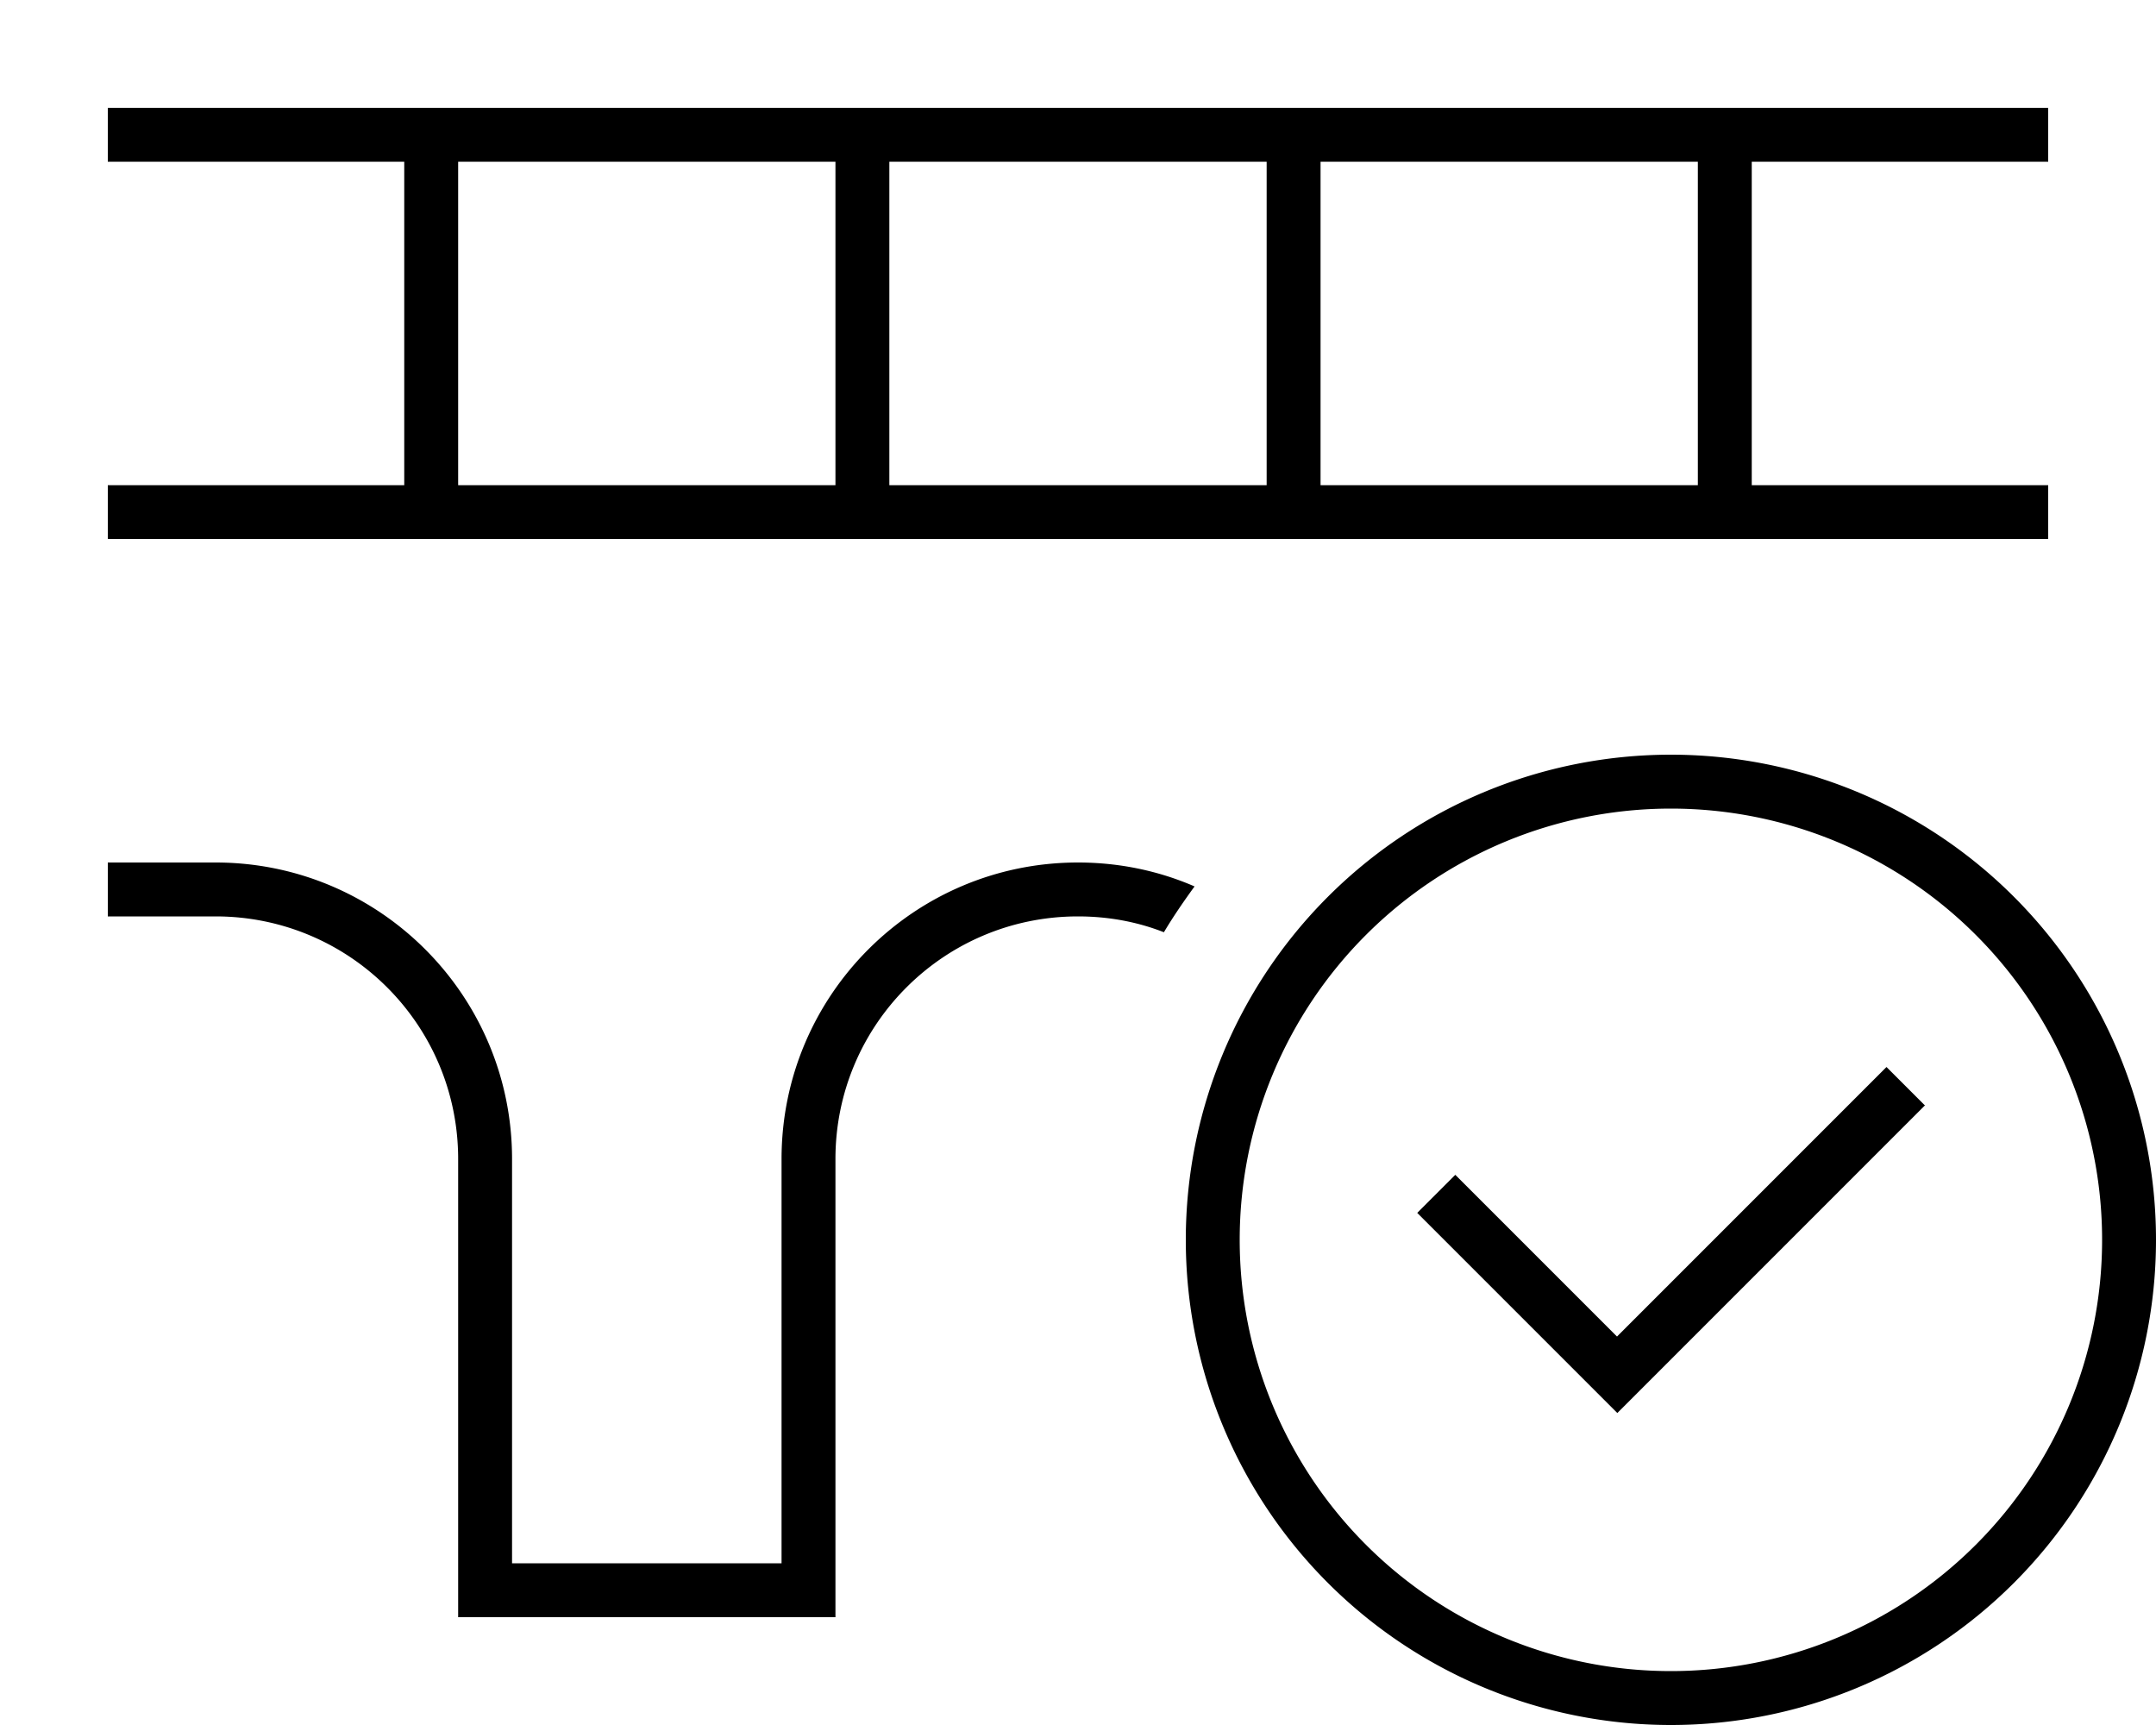 <svg xmlns="http://www.w3.org/2000/svg" viewBox="0 0 640 512"><!--! Font Awesome Pro 6.7.1 by @fontawesome - https://fontawesome.com License - https://fontawesome.com/license (Commercial License) Copyright 2024 Fonticons, Inc. --><path d="M40 32l-8 0 0 16 8 0 80 0 0 96-80 0-8 0 0 16 8 0 560 0 8 0 0-16-8 0-80 0 0-96 80 0 8 0 0-16-8 0L40 32zM504 48l0 96-112 0 0-96 112 0zM376 48l0 96-112 0 0-96 112 0zM248 48l0 96-112 0 0-96 112 0zM40 256l-8 0 0 16 8 0 24 0c39.8 0 72 32.2 72 72l0 128 0 8 8 0 96 0 8 0 0-8 0-128c0-39.8 32.2-72 72-72c9 0 17.6 1.6 25.5 4.7c2.8-4.7 5.9-9.2 9.1-13.6C344 258.5 332.3 256 320 256c-48.6 0-88 39.4-88 88l0 120-80 0 0-120c0-48.6-39.4-88-88-88l-24 0zm456-16a128 128 0 1 1 0 256 128 128 0 1 1 0-256zm0 272a144 144 0 1 0 0-288 144 144 0 1 0 0 288zm75.3-184L560 316.7l-5.7 5.7L480 396.7l-42.3-42.3-5.7-5.7L420.7 360l5.7 5.7 48 48 5.7 5.7 5.7-5.7 80-80 5.7-5.7z"/></svg>